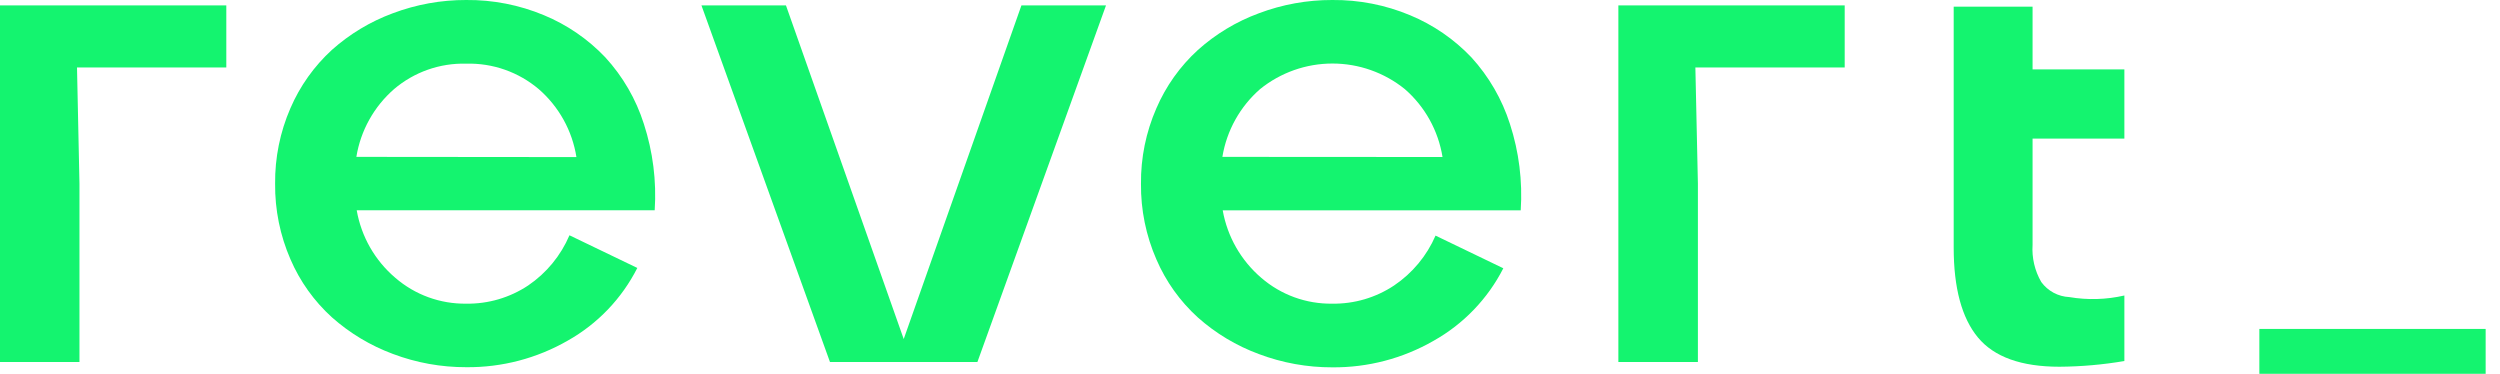 <svg width="107" height="16" viewBox="0 0 107 16" fill="none" xmlns="http://www.w3.org/2000/svg">
<path d="M25.905 2.452C25.166 1.675 24.273 1.061 23.282 0.651C22.228 0.211 21.096 -0.01 19.955 0C18.881 -0.003 17.815 0.19 16.809 0.569C15.852 0.923 14.969 1.454 14.207 2.134C13.445 2.831 12.84 3.681 12.431 4.629C11.987 5.649 11.764 6.75 11.775 7.862C11.764 8.974 11.987 10.076 12.431 11.096C12.838 12.042 13.444 12.89 14.207 13.582C14.972 14.261 15.856 14.792 16.815 15.148C17.82 15.527 18.886 15.719 19.96 15.716C21.482 15.73 22.98 15.337 24.299 14.579C25.578 13.86 26.614 12.777 27.277 11.468L24.373 10.07C24.002 10.941 23.389 11.686 22.606 12.218C21.821 12.74 20.897 13.011 19.955 12.997C18.842 13.012 17.762 12.619 16.92 11.891C16.048 11.15 15.463 10.127 15.267 8.999H28.021C28.103 7.749 27.945 6.496 27.558 5.305C27.222 4.245 26.657 3.271 25.905 2.452ZM15.252 6.714C15.435 5.589 16.006 4.563 16.866 3.813C17.726 3.082 18.826 2.694 19.955 2.725C21.089 2.694 22.195 3.083 23.06 3.816C23.922 4.566 24.493 5.595 24.671 6.723L15.252 6.714Z" fill="#14F46F"/>
<path d="M38.679 14.511L33.639 0.231H30.022L35.523 15.494H38.333H39.023H41.833L47.337 0.231H43.717L38.679 14.511Z" fill="#14F46F"/>
<path d="M62.973 2.452C62.234 1.675 61.341 1.062 60.35 0.651C59.297 0.211 58.165 -0.01 57.023 0C55.949 -0.003 54.883 0.19 53.878 0.569C52.917 0.923 52.032 1.456 51.269 2.14C50.507 2.836 49.901 3.686 49.493 4.635C49.047 5.654 48.823 6.756 48.834 7.868C48.823 8.98 49.048 10.082 49.493 11.101C49.9 12.048 50.506 12.896 51.269 13.588C52.033 14.268 52.918 14.799 53.878 15.153C54.883 15.532 55.949 15.725 57.023 15.722C58.544 15.735 60.041 15.343 61.359 14.585C62.638 13.868 63.676 12.788 64.342 11.482L61.441 10.084C61.066 10.95 60.451 11.691 59.668 12.218C58.885 12.74 57.961 13.011 57.02 12.997C55.908 13.013 54.828 12.621 53.986 11.894C53.115 11.151 52.531 10.129 52.332 9.002H65.087C65.169 7.752 65.013 6.499 64.626 5.308C64.288 4.248 63.724 3.274 62.973 2.452ZM52.318 6.714C52.502 5.589 53.073 4.563 53.932 3.813C54.809 3.105 55.902 2.719 57.029 2.719C58.156 2.719 59.249 3.105 60.126 3.813C60.988 4.563 61.559 5.592 61.74 6.72L52.318 6.714Z" fill="#14F46F"/>
<path d="M86.994 0.284H83.618V10.599C83.618 12.326 83.964 13.608 84.655 14.443C85.347 15.278 86.51 15.696 88.144 15.696C89.076 15.69 90.005 15.608 90.923 15.452V12.647C90.149 12.825 89.348 12.848 88.565 12.715C88.33 12.704 88.1 12.64 87.892 12.529C87.685 12.417 87.505 12.261 87.366 12.07C87.087 11.588 86.958 11.035 86.994 10.479V5.933H90.923V2.97H86.994V0.284Z" fill="#14F46F"/>
<path d="M0 0.231V2.887V15.494H3.401V7.862L3.296 2.887H9.686V0.231H3.239H0Z" fill="#14F46F"/>
<path d="M69.266 0.231V2.887V15.494H72.67V7.862L72.562 2.887H78.953V0.231H72.505H69.266Z" fill="#14F46F"/>
<path d="M106.386 14.079H96.7V16H106.386V14.079Z" fill="#14F46F"/>
</svg>
